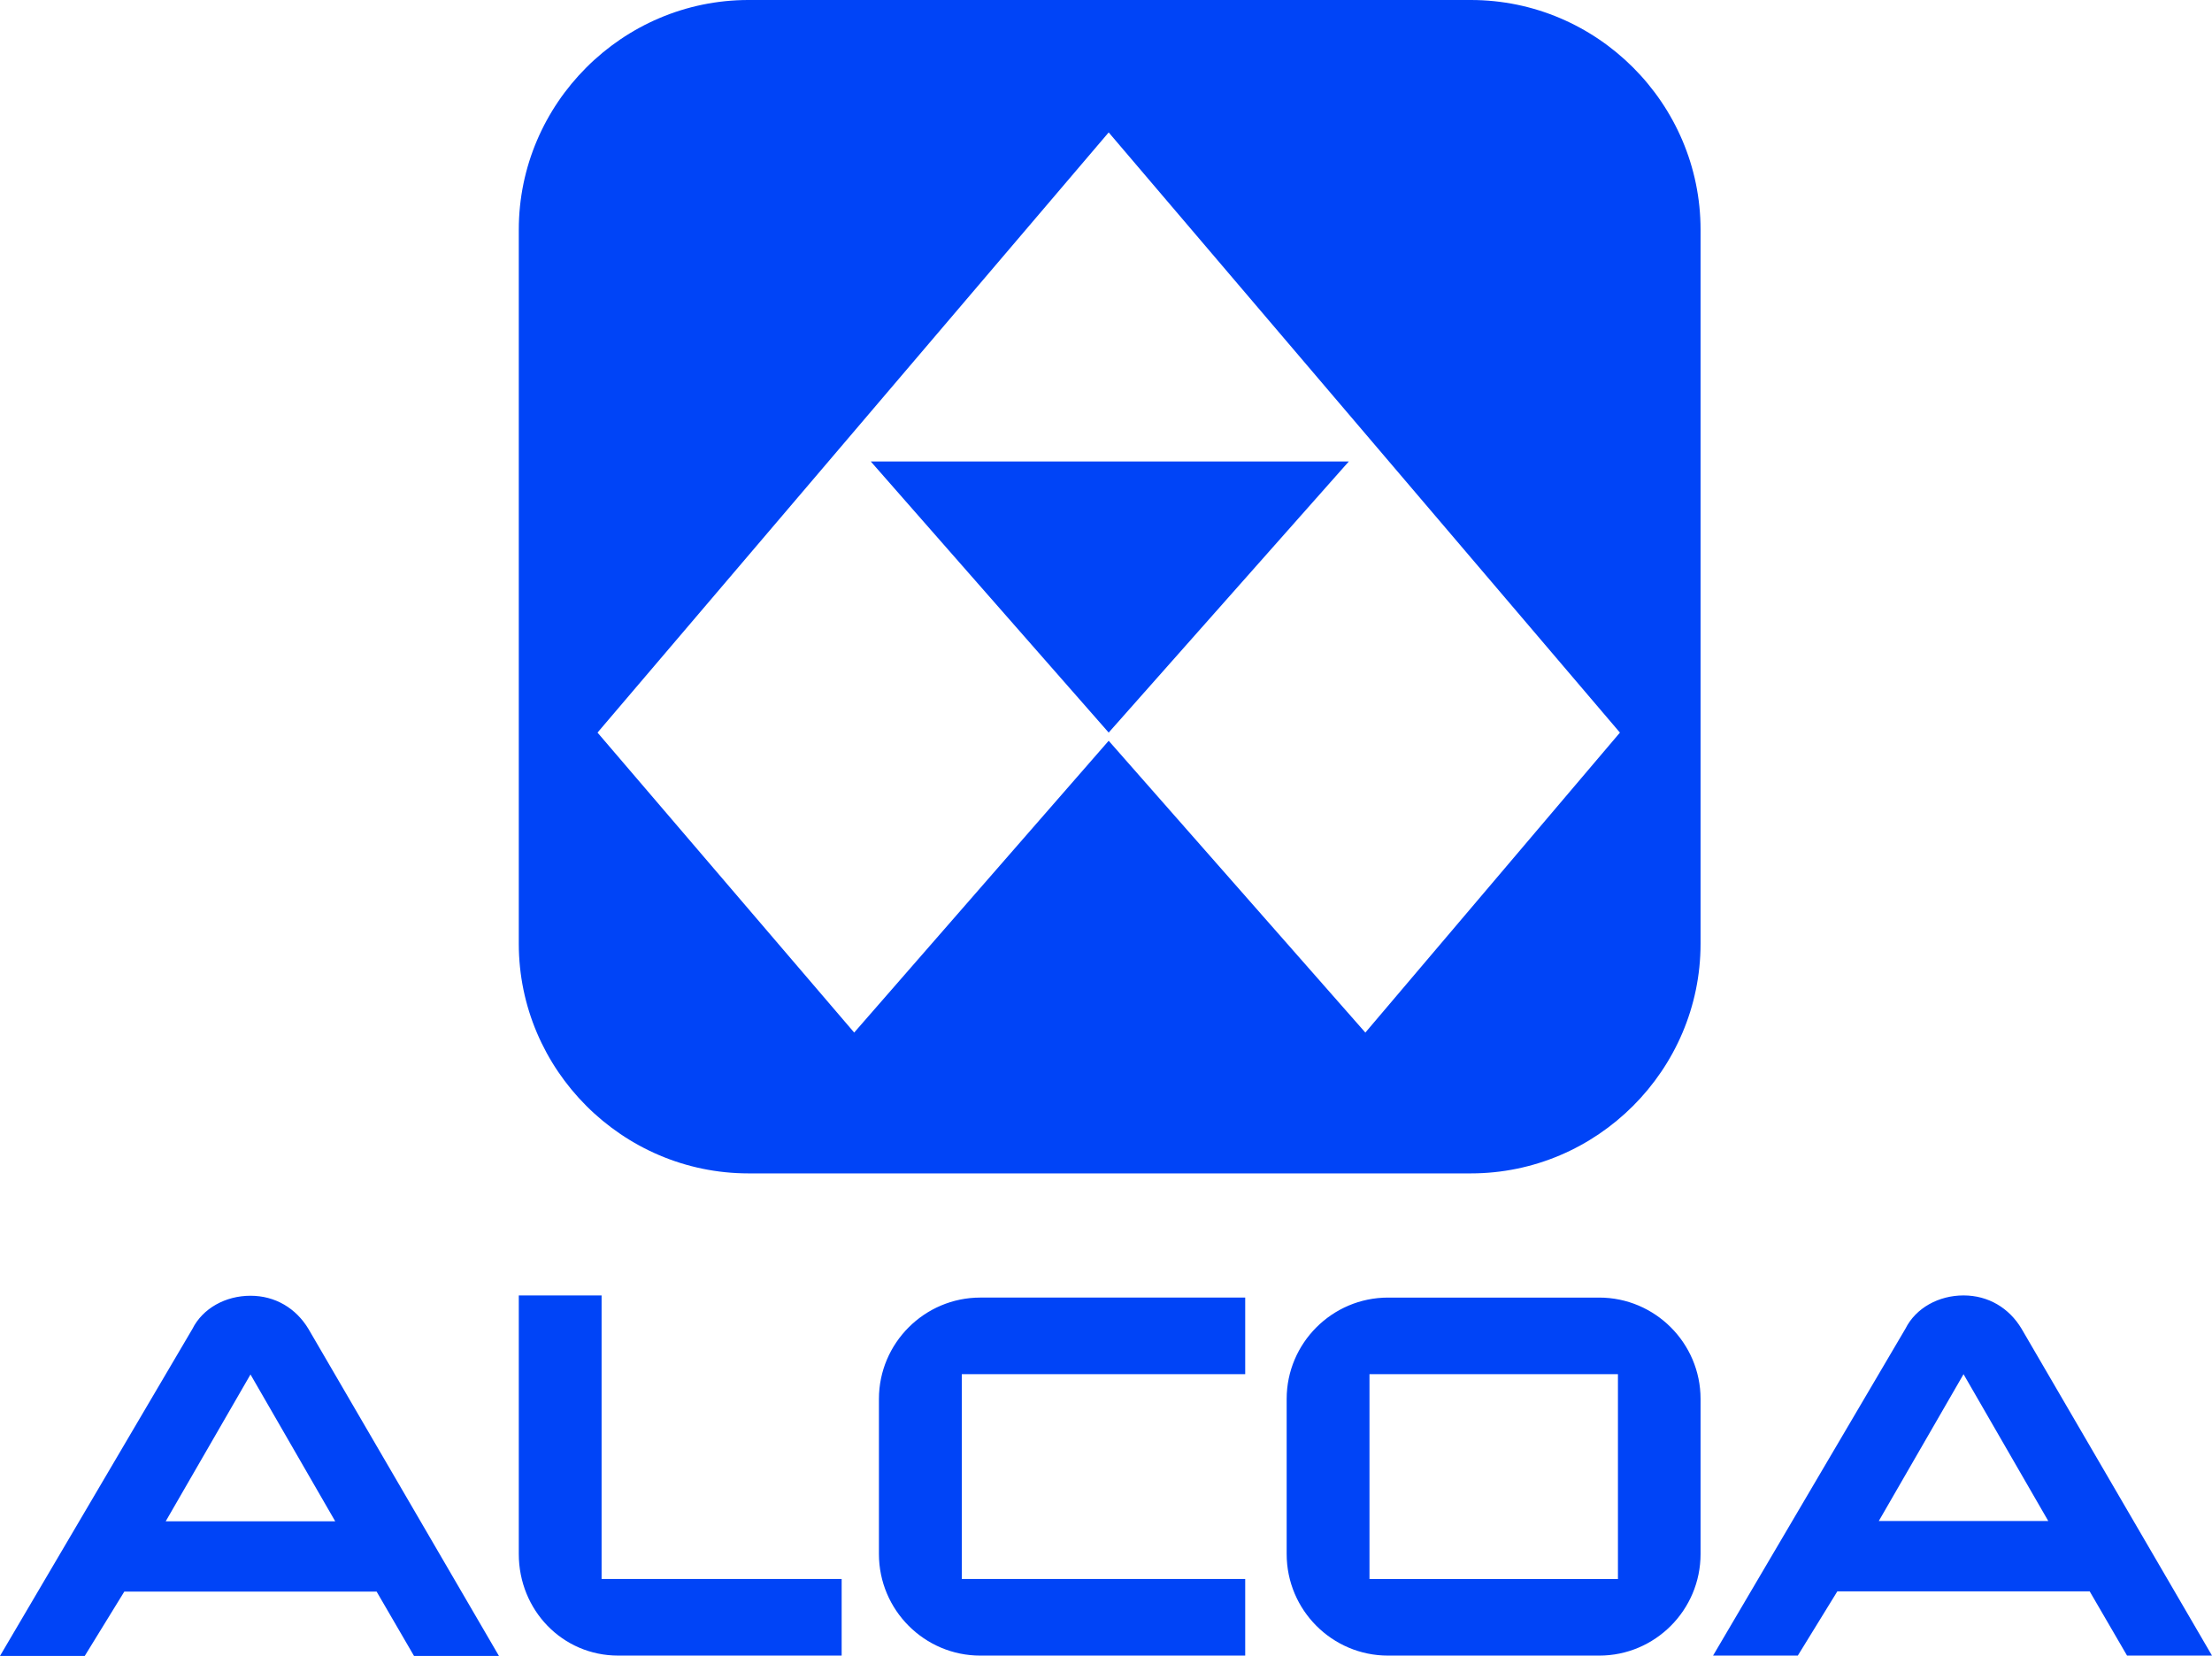 <!--?xml version="1.0" standalone="no"?--><svg viewBox="0 0 135.954 101.798" xmlns="http://www.w3.org/2000/svg"><title>Alcoa - SVG vector logo - www.oklogos.com</title><path d="m115.474 93.505h10.418l-5.209-9.027zm20.48 8.273h-5.221l-2.297-3.95h-15.509l-2.43 3.95h-5.209l11.826-20.1c.635-1.272 2.043-2.042 3.569-2.042 1.521 0 2.798.77 3.562 2.042zm-36.512-4.708v-12.592h-15.271v12.592zm-1.15-17.301c3.43 0 6.228 2.799 6.228 6.232v9.53c0 3.45-2.798 6.247-6.228 6.247h-12.98c-3.434 0-6.231-2.796-6.231-6.247v-9.53c0-3.433 2.797-6.232 6.23-6.232zm-38.038 22.009h16.279v-4.709h-17.418v-12.591h17.418v-4.71h-16.279c-3.433 0-6.233 2.8-6.233 6.233v9.53c0 3.45 2.8 6.247 6.233 6.247zm-22.258 0h13.734v-4.709h-14.755v-17.433h-5.089v15.894c0 3.45 2.677 6.247 6.11 6.247zm15.524-73.408h29.38l-14.758 16.665zm30.397 35.107 15.647-18.44-31.422-36.897-31.417 36.896 15.775 18.44 15.642-17.938zm6.485-63.477c7.77 0 14.118 6.364 14.118 14.118v43.897c0 7.755-6.349 14.119-14.118 14.119h-44.4c-7.756 0-14.116-6.364-14.116-14.12v-43.895c0-7.755 6.36-14.119 14.116-14.119zm-80.218 93.523h10.42l-5.208-9.028zm20.482 8.275h-5.22l-2.298-3.954h-15.508l-2.431 3.954h-5.209l11.825-20.101c.637-1.273 2.042-2.041 3.57-2.041 1.521 0 2.797.768 3.563 2.04z" fill="#0044f7"/></svg>
